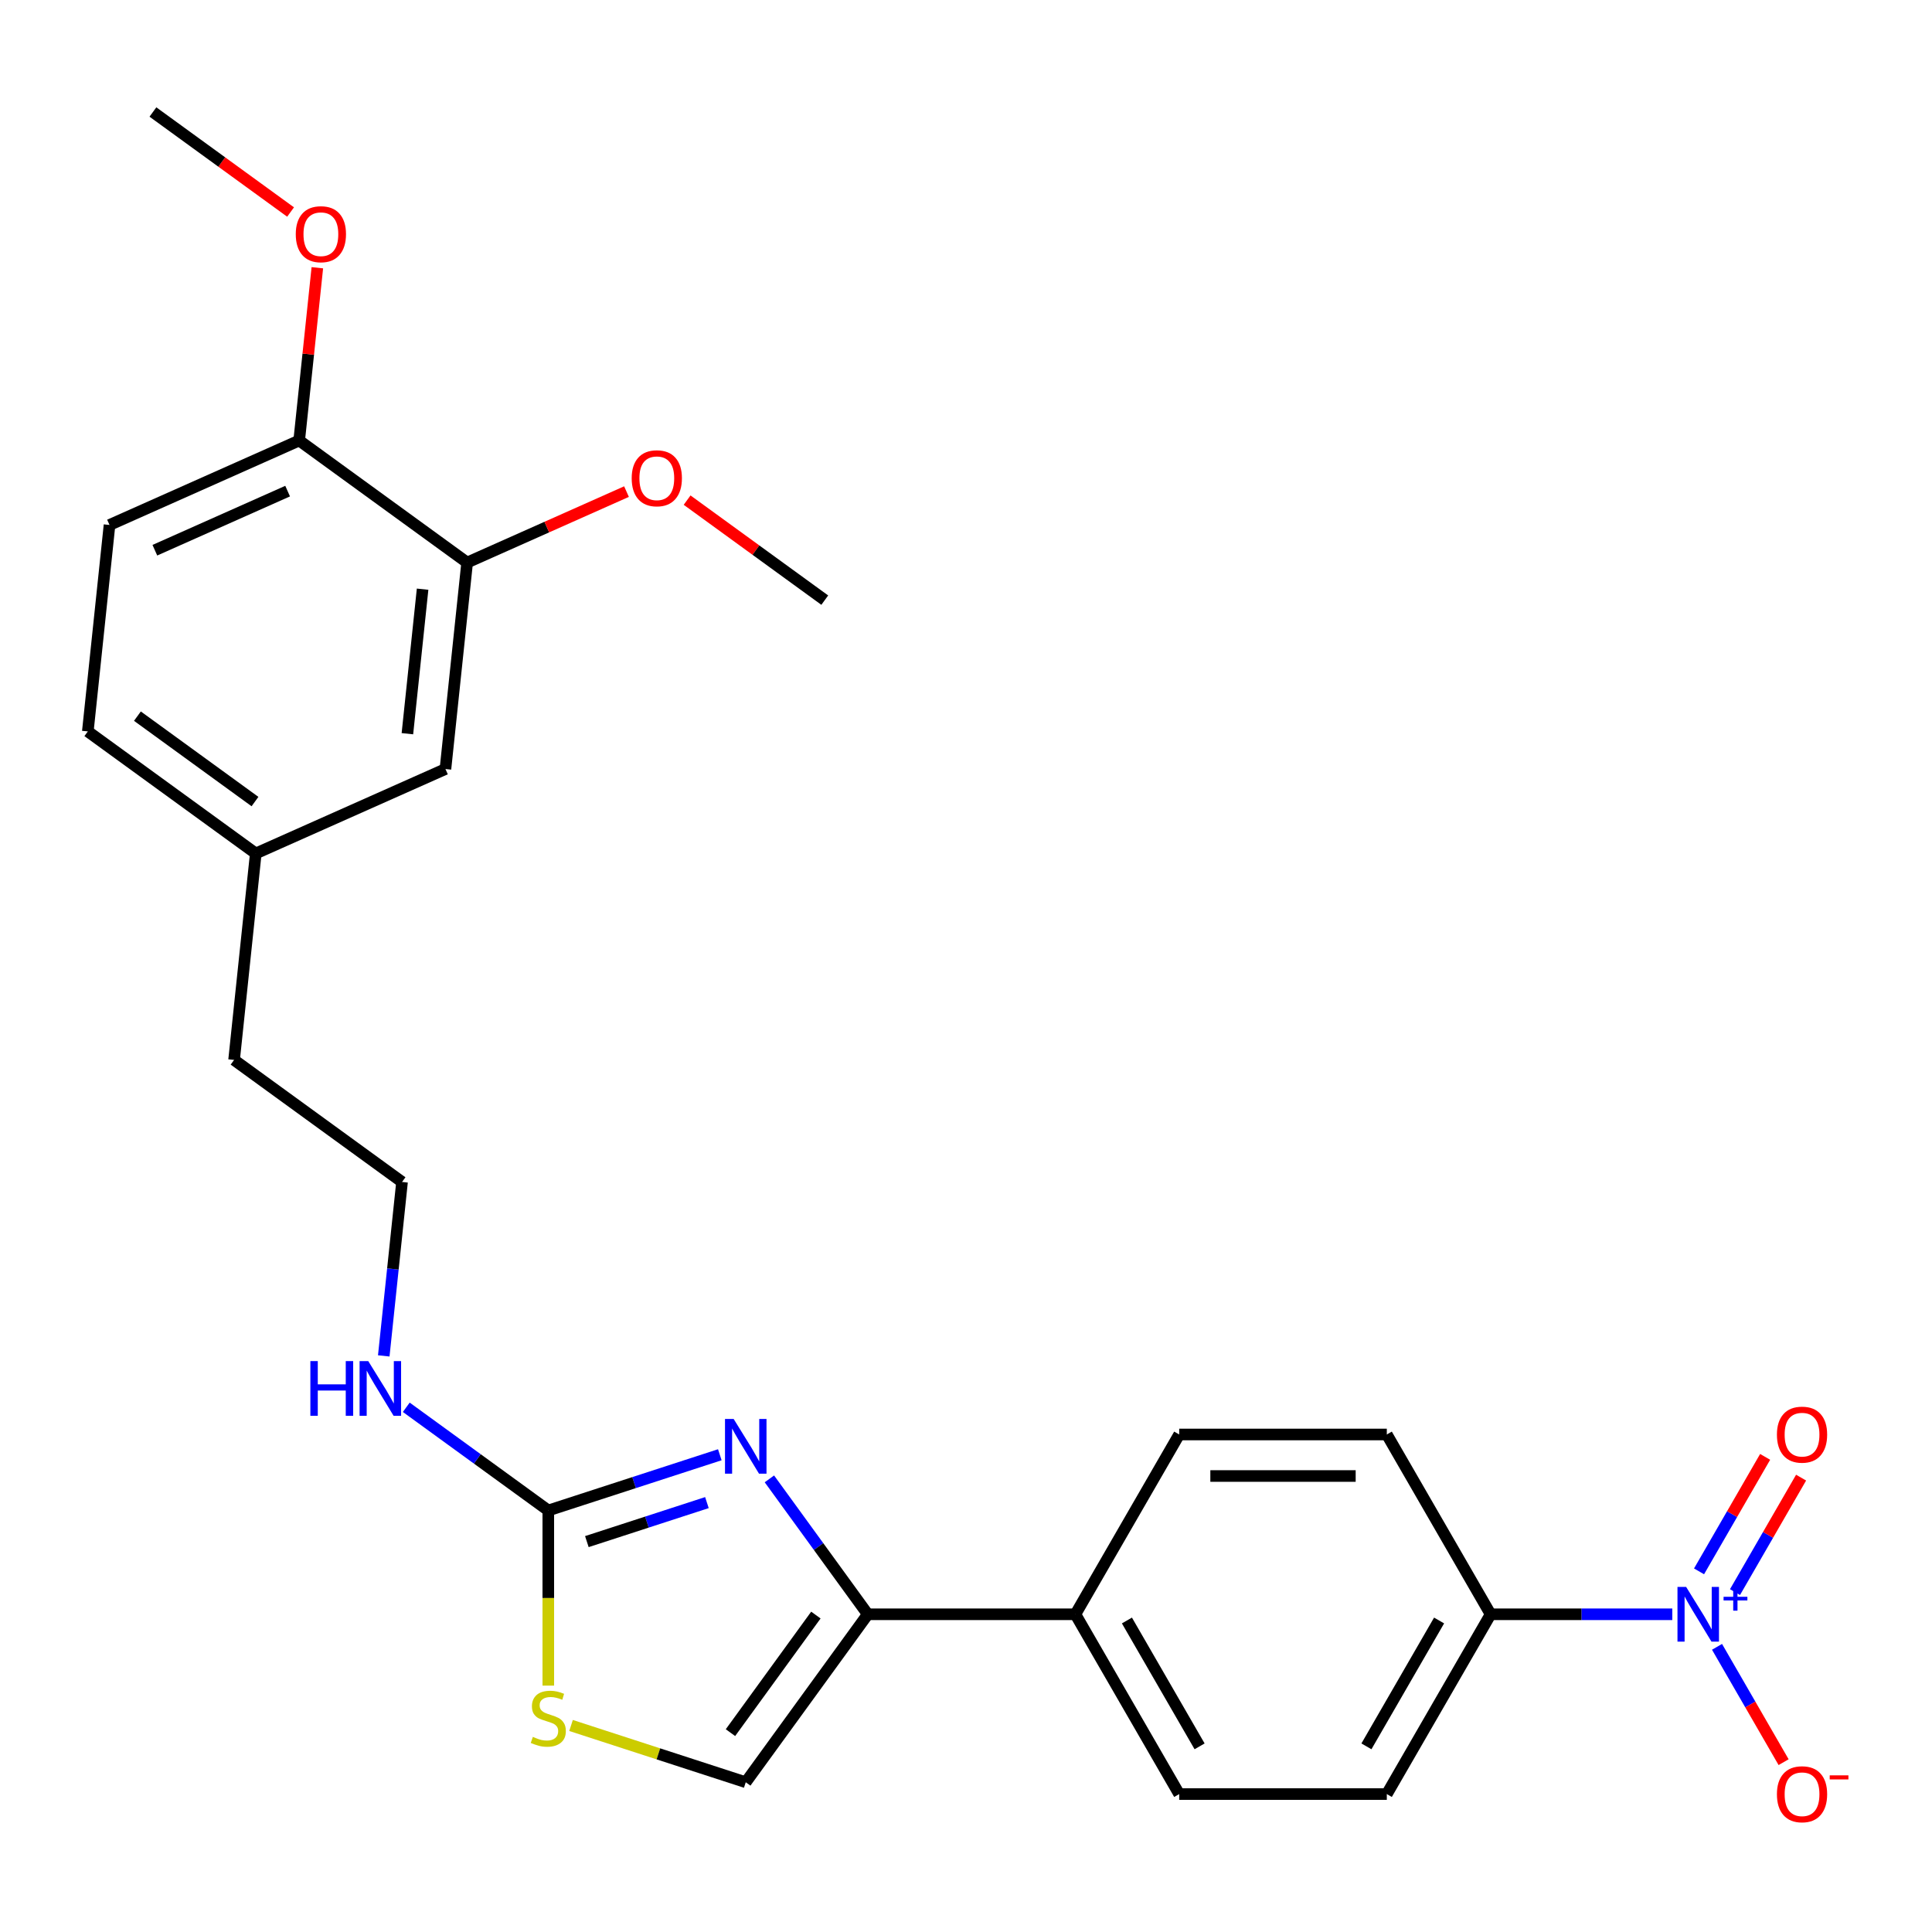 <?xml version='1.0' encoding='iso-8859-1'?>
<svg version='1.1' baseProfile='full'
              xmlns='http://www.w3.org/2000/svg'
                      xmlns:rdkit='http://www.rdkit.org/xml'
                      xmlns:xlink='http://www.w3.org/1999/xlink'
                  xml:space='preserve'
width='1000px' height='1000px' viewBox='0 0 1000 1000'>
<!-- END OF HEADER -->
<rect style='opacity:1.0;fill:#FFFFFF;stroke:none' width='1000' height='1000' x='0' y='0'> </rect>
<path class='bond-1' d='M 372.573,752.976 L 328.186,767.399' style='fill:none;fill-rule:evenodd;stroke:#0000FF;stroke-width:6px;stroke-linecap:butt;stroke-linejoin:miter;stroke-opacity:1' />
<path class='bond-1' d='M 328.186,767.399 L 283.799,781.821' style='fill:none;fill-rule:evenodd;stroke:#000000;stroke-width:6px;stroke-linecap:butt;stroke-linejoin:miter;stroke-opacity:1' />
<path class='bond-1' d='M 365.899,777.743 L 334.828,787.839' style='fill:none;fill-rule:evenodd;stroke:#0000FF;stroke-width:6px;stroke-linecap:butt;stroke-linejoin:miter;stroke-opacity:1' />
<path class='bond-1' d='M 334.828,787.839 L 303.757,797.934' style='fill:none;fill-rule:evenodd;stroke:#000000;stroke-width:6px;stroke-linecap:butt;stroke-linejoin:miter;stroke-opacity:1' />
<path class='bond-2' d='M 398.239,765.46 L 423.701,800.505' style='fill:none;fill-rule:evenodd;stroke:#0000FF;stroke-width:6px;stroke-linecap:butt;stroke-linejoin:miter;stroke-opacity:1' />
<path class='bond-2' d='M 423.701,800.505 L 449.163,835.551' style='fill:none;fill-rule:evenodd;stroke:#000000;stroke-width:6px;stroke-linecap:butt;stroke-linejoin:miter;stroke-opacity:1' />
<path class='bond-0' d='M 865.575,835.551 L 818.559,835.551' style='fill:none;fill-rule:evenodd;stroke:#0000FF;stroke-width:6px;stroke-linecap:butt;stroke-linejoin:miter;stroke-opacity:1' />
<path class='bond-0' d='M 818.559,835.551 L 771.542,835.551' style='fill:none;fill-rule:evenodd;stroke:#000000;stroke-width:6px;stroke-linecap:butt;stroke-linejoin:miter;stroke-opacity:1' />
<path class='bond-6' d='M 888.728,852.397 L 905.961,882.245' style='fill:none;fill-rule:evenodd;stroke:#0000FF;stroke-width:6px;stroke-linecap:butt;stroke-linejoin:miter;stroke-opacity:1' />
<path class='bond-6' d='M 905.961,882.245 L 923.194,912.093' style='fill:none;fill-rule:evenodd;stroke:#FF0000;stroke-width:6px;stroke-linecap:butt;stroke-linejoin:miter;stroke-opacity:1' />
<path class='bond-9' d='M 898.034,824.077 L 915.14,794.449' style='fill:none;fill-rule:evenodd;stroke:#0000FF;stroke-width:6px;stroke-linecap:butt;stroke-linejoin:miter;stroke-opacity:1' />
<path class='bond-9' d='M 915.14,794.449 L 932.246,764.821' style='fill:none;fill-rule:evenodd;stroke:#FF0000;stroke-width:6px;stroke-linecap:butt;stroke-linejoin:miter;stroke-opacity:1' />
<path class='bond-9' d='M 879.422,813.331 L 896.528,783.703' style='fill:none;fill-rule:evenodd;stroke:#0000FF;stroke-width:6px;stroke-linecap:butt;stroke-linejoin:miter;stroke-opacity:1' />
<path class='bond-9' d='M 896.528,783.703 L 913.633,754.075' style='fill:none;fill-rule:evenodd;stroke:#FF0000;stroke-width:6px;stroke-linecap:butt;stroke-linejoin:miter;stroke-opacity:1' />
<path class='bond-3' d='M 283.799,781.821 L 283.799,827.147' style='fill:none;fill-rule:evenodd;stroke:#000000;stroke-width:6px;stroke-linecap:butt;stroke-linejoin:miter;stroke-opacity:1' />
<path class='bond-3' d='M 283.799,827.147 L 283.799,872.474' style='fill:none;fill-rule:evenodd;stroke:#CCCC00;stroke-width:6px;stroke-linecap:butt;stroke-linejoin:miter;stroke-opacity:1' />
<path class='bond-12' d='M 283.799,781.821 L 247.044,755.117' style='fill:none;fill-rule:evenodd;stroke:#000000;stroke-width:6px;stroke-linecap:butt;stroke-linejoin:miter;stroke-opacity:1' />
<path class='bond-12' d='M 247.044,755.117 L 210.289,728.412' style='fill:none;fill-rule:evenodd;stroke:#0000FF;stroke-width:6px;stroke-linecap:butt;stroke-linejoin:miter;stroke-opacity:1' />
<path class='bond-4' d='M 449.163,835.551 L 386,922.487' style='fill:none;fill-rule:evenodd;stroke:#000000;stroke-width:6px;stroke-linecap:butt;stroke-linejoin:miter;stroke-opacity:1' />
<path class='bond-4' d='M 422.301,835.958 L 378.087,896.814' style='fill:none;fill-rule:evenodd;stroke:#000000;stroke-width:6px;stroke-linecap:butt;stroke-linejoin:miter;stroke-opacity:1' />
<path class='bond-7' d='M 449.163,835.551 L 556.623,835.551' style='fill:none;fill-rule:evenodd;stroke:#000000;stroke-width:6px;stroke-linecap:butt;stroke-linejoin:miter;stroke-opacity:1' />
<path class='bond-26' d='M 295.566,893.104 L 340.783,907.795' style='fill:none;fill-rule:evenodd;stroke:#CCCC00;stroke-width:6px;stroke-linecap:butt;stroke-linejoin:miter;stroke-opacity:1' />
<path class='bond-26' d='M 340.783,907.795 L 386,922.487' style='fill:none;fill-rule:evenodd;stroke:#000000;stroke-width:6px;stroke-linecap:butt;stroke-linejoin:miter;stroke-opacity:1' />
<path class='bond-5' d='M 771.542,835.551 L 717.812,928.613' style='fill:none;fill-rule:evenodd;stroke:#000000;stroke-width:6px;stroke-linecap:butt;stroke-linejoin:miter;stroke-opacity:1' />
<path class='bond-5' d='M 744.87,838.764 L 707.259,903.908' style='fill:none;fill-rule:evenodd;stroke:#000000;stroke-width:6px;stroke-linecap:butt;stroke-linejoin:miter;stroke-opacity:1' />
<path class='bond-27' d='M 771.542,835.551 L 717.812,742.488' style='fill:none;fill-rule:evenodd;stroke:#000000;stroke-width:6px;stroke-linecap:butt;stroke-linejoin:miter;stroke-opacity:1' />
<path class='bond-15' d='M 556.623,835.551 L 610.352,742.488' style='fill:none;fill-rule:evenodd;stroke:#000000;stroke-width:6px;stroke-linecap:butt;stroke-linejoin:miter;stroke-opacity:1' />
<path class='bond-16' d='M 556.623,835.551 L 610.352,928.613' style='fill:none;fill-rule:evenodd;stroke:#000000;stroke-width:6px;stroke-linecap:butt;stroke-linejoin:miter;stroke-opacity:1' />
<path class='bond-16' d='M 583.295,838.764 L 620.906,903.908' style='fill:none;fill-rule:evenodd;stroke:#000000;stroke-width:6px;stroke-linecap:butt;stroke-linejoin:miter;stroke-opacity:1' />
<path class='bond-8' d='M 241.793,291.173 L 230.561,398.044' style='fill:none;fill-rule:evenodd;stroke:#000000;stroke-width:6px;stroke-linecap:butt;stroke-linejoin:miter;stroke-opacity:1' />
<path class='bond-8' d='M 218.734,304.958 L 210.871,379.767' style='fill:none;fill-rule:evenodd;stroke:#000000;stroke-width:6px;stroke-linecap:butt;stroke-linejoin:miter;stroke-opacity:1' />
<path class='bond-20' d='M 241.793,291.173 L 283.035,272.812' style='fill:none;fill-rule:evenodd;stroke:#000000;stroke-width:6px;stroke-linecap:butt;stroke-linejoin:miter;stroke-opacity:1' />
<path class='bond-20' d='M 283.035,272.812 L 324.276,254.45' style='fill:none;fill-rule:evenodd;stroke:#FF0000;stroke-width:6px;stroke-linecap:butt;stroke-linejoin:miter;stroke-opacity:1' />
<path class='bond-28' d='M 241.793,291.173 L 154.856,228.01' style='fill:none;fill-rule:evenodd;stroke:#000000;stroke-width:6px;stroke-linecap:butt;stroke-linejoin:miter;stroke-opacity:1' />
<path class='bond-10' d='M 154.856,228.01 L 56.687,271.718' style='fill:none;fill-rule:evenodd;stroke:#000000;stroke-width:6px;stroke-linecap:butt;stroke-linejoin:miter;stroke-opacity:1' />
<path class='bond-10' d='M 148.873,254.2 L 80.154,284.796' style='fill:none;fill-rule:evenodd;stroke:#000000;stroke-width:6px;stroke-linecap:butt;stroke-linejoin:miter;stroke-opacity:1' />
<path class='bond-21' d='M 154.856,228.01 L 159.556,183.298' style='fill:none;fill-rule:evenodd;stroke:#000000;stroke-width:6px;stroke-linecap:butt;stroke-linejoin:miter;stroke-opacity:1' />
<path class='bond-21' d='M 159.556,183.298 L 164.255,138.586' style='fill:none;fill-rule:evenodd;stroke:#FF0000;stroke-width:6px;stroke-linecap:butt;stroke-linejoin:miter;stroke-opacity:1' />
<path class='bond-11' d='M 230.561,398.044 L 132.391,441.752' style='fill:none;fill-rule:evenodd;stroke:#000000;stroke-width:6px;stroke-linecap:butt;stroke-linejoin:miter;stroke-opacity:1' />
<path class='bond-22' d='M 198.633,701.811 L 203.364,656.799' style='fill:none;fill-rule:evenodd;stroke:#0000FF;stroke-width:6px;stroke-linecap:butt;stroke-linejoin:miter;stroke-opacity:1' />
<path class='bond-22' d='M 203.364,656.799 L 208.095,611.786' style='fill:none;fill-rule:evenodd;stroke:#000000;stroke-width:6px;stroke-linecap:butt;stroke-linejoin:miter;stroke-opacity:1' />
<path class='bond-13' d='M 717.812,928.613 L 610.352,928.613' style='fill:none;fill-rule:evenodd;stroke:#000000;stroke-width:6px;stroke-linecap:butt;stroke-linejoin:miter;stroke-opacity:1' />
<path class='bond-14' d='M 717.812,742.488 L 610.352,742.488' style='fill:none;fill-rule:evenodd;stroke:#000000;stroke-width:6px;stroke-linecap:butt;stroke-linejoin:miter;stroke-opacity:1' />
<path class='bond-14' d='M 701.693,763.98 L 626.471,763.98' style='fill:none;fill-rule:evenodd;stroke:#000000;stroke-width:6px;stroke-linecap:butt;stroke-linejoin:miter;stroke-opacity:1' />
<path class='bond-17' d='M 56.687,271.718 L 45.455,378.589' style='fill:none;fill-rule:evenodd;stroke:#000000;stroke-width:6px;stroke-linecap:butt;stroke-linejoin:miter;stroke-opacity:1' />
<path class='bond-18' d='M 132.391,441.752 L 121.159,548.623' style='fill:none;fill-rule:evenodd;stroke:#000000;stroke-width:6px;stroke-linecap:butt;stroke-linejoin:miter;stroke-opacity:1' />
<path class='bond-19' d='M 132.391,441.752 L 45.455,378.589' style='fill:none;fill-rule:evenodd;stroke:#000000;stroke-width:6px;stroke-linecap:butt;stroke-linejoin:miter;stroke-opacity:1' />
<path class='bond-19' d='M 131.983,414.89 L 71.128,370.676' style='fill:none;fill-rule:evenodd;stroke:#000000;stroke-width:6px;stroke-linecap:butt;stroke-linejoin:miter;stroke-opacity:1' />
<path class='bond-24' d='M 355.649,258.863 L 391.274,284.746' style='fill:none;fill-rule:evenodd;stroke:#FF0000;stroke-width:6px;stroke-linecap:butt;stroke-linejoin:miter;stroke-opacity:1' />
<path class='bond-24' d='M 391.274,284.746 L 426.899,310.629' style='fill:none;fill-rule:evenodd;stroke:#000000;stroke-width:6px;stroke-linecap:butt;stroke-linejoin:miter;stroke-opacity:1' />
<path class='bond-25' d='M 150.403,109.742 L 114.777,83.859' style='fill:none;fill-rule:evenodd;stroke:#FF0000;stroke-width:6px;stroke-linecap:butt;stroke-linejoin:miter;stroke-opacity:1' />
<path class='bond-25' d='M 114.777,83.859 L 79.152,57.976' style='fill:none;fill-rule:evenodd;stroke:#000000;stroke-width:6px;stroke-linecap:butt;stroke-linejoin:miter;stroke-opacity:1' />
<path class='bond-23' d='M 208.095,611.786 L 121.159,548.623' style='fill:none;fill-rule:evenodd;stroke:#000000;stroke-width:6px;stroke-linecap:butt;stroke-linejoin:miter;stroke-opacity:1' />
<path  class='atom-0' d='M 379.74 734.454
L 389.02 749.454
Q 389.94 750.934, 391.42 753.614
Q 392.9 756.294, 392.98 756.454
L 392.98 734.454
L 396.74 734.454
L 396.74 762.774
L 392.86 762.774
L 382.9 746.374
Q 381.74 744.454, 380.5 742.254
Q 379.3 740.054, 378.94 739.374
L 378.94 762.774
L 375.26 762.774
L 375.26 734.454
L 379.74 734.454
' fill='#0000FF'/>
<path  class='atom-1' d='M 872.742 821.391
L 882.022 836.391
Q 882.942 837.871, 884.422 840.551
Q 885.902 843.231, 885.982 843.391
L 885.982 821.391
L 889.742 821.391
L 889.742 849.711
L 885.862 849.711
L 875.902 833.311
Q 874.742 831.391, 873.502 829.191
Q 872.302 826.991, 871.942 826.311
L 871.942 849.711
L 868.262 849.711
L 868.262 821.391
L 872.742 821.391
' fill='#0000FF'/>
<path  class='atom-1' d='M 892.118 826.495
L 897.107 826.495
L 897.107 821.242
L 899.325 821.242
L 899.325 826.495
L 904.447 826.495
L 904.447 828.396
L 899.325 828.396
L 899.325 833.676
L 897.107 833.676
L 897.107 828.396
L 892.118 828.396
L 892.118 826.495
' fill='#0000FF'/>
<path  class='atom-4' d='M 275.799 899
Q 276.119 899.12, 277.439 899.68
Q 278.759 900.24, 280.199 900.6
Q 281.679 900.92, 283.119 900.92
Q 285.799 900.92, 287.359 899.64
Q 288.919 898.32, 288.919 896.04
Q 288.919 894.48, 288.119 893.52
Q 287.359 892.56, 286.159 892.04
Q 284.959 891.52, 282.959 890.92
Q 280.439 890.16, 278.919 889.44
Q 277.439 888.72, 276.359 887.2
Q 275.319 885.68, 275.319 883.12
Q 275.319 879.56, 277.719 877.36
Q 280.159 875.16, 284.959 875.16
Q 288.239 875.16, 291.959 876.72
L 291.039 879.8
Q 287.639 878.4, 285.079 878.4
Q 282.319 878.4, 280.799 879.56
Q 279.279 880.68, 279.319 882.64
Q 279.319 884.16, 280.079 885.08
Q 280.879 886, 281.999 886.52
Q 283.159 887.04, 285.079 887.64
Q 287.639 888.44, 289.159 889.24
Q 290.679 890.04, 291.759 891.68
Q 292.879 893.28, 292.879 896.04
Q 292.879 899.96, 290.239 902.08
Q 287.639 904.16, 283.279 904.16
Q 280.759 904.16, 278.839 903.6
Q 276.959 903.08, 274.719 902.16
L 275.799 899
' fill='#CCCC00'/>
<path  class='atom-7' d='M 919.732 928.693
Q 919.732 921.893, 923.092 918.093
Q 926.452 914.293, 932.732 914.293
Q 939.012 914.293, 942.372 918.093
Q 945.732 921.893, 945.732 928.693
Q 945.732 935.573, 942.332 939.493
Q 938.932 943.373, 932.732 943.373
Q 926.492 943.373, 923.092 939.493
Q 919.732 935.613, 919.732 928.693
M 932.732 940.173
Q 937.052 940.173, 939.372 937.293
Q 941.732 934.373, 941.732 928.693
Q 941.732 923.133, 939.372 920.333
Q 937.052 917.493, 932.732 917.493
Q 928.412 917.493, 926.052 920.293
Q 923.732 923.093, 923.732 928.693
Q 923.732 934.413, 926.052 937.293
Q 928.412 940.173, 932.732 940.173
' fill='#FF0000'/>
<path  class='atom-7' d='M 947.052 918.916
L 956.74 918.916
L 956.74 921.028
L 947.052 921.028
L 947.052 918.916
' fill='#FF0000'/>
<path  class='atom-10' d='M 919.732 742.568
Q 919.732 735.768, 923.092 731.968
Q 926.452 728.168, 932.732 728.168
Q 939.012 728.168, 942.372 731.968
Q 945.732 735.768, 945.732 742.568
Q 945.732 749.448, 942.332 753.368
Q 938.932 757.248, 932.732 757.248
Q 926.492 757.248, 923.092 753.368
Q 919.732 749.488, 919.732 742.568
M 932.732 754.048
Q 937.052 754.048, 939.372 751.168
Q 941.732 748.248, 941.732 742.568
Q 941.732 737.008, 939.372 734.208
Q 937.052 731.368, 932.732 731.368
Q 928.412 731.368, 926.052 734.168
Q 923.732 736.968, 923.732 742.568
Q 923.732 748.288, 926.052 751.168
Q 928.412 754.048, 932.732 754.048
' fill='#FF0000'/>
<path  class='atom-13' d='M 160.643 704.497
L 164.483 704.497
L 164.483 716.537
L 178.963 716.537
L 178.963 704.497
L 182.803 704.497
L 182.803 732.817
L 178.963 732.817
L 178.963 719.737
L 164.483 719.737
L 164.483 732.817
L 160.643 732.817
L 160.643 704.497
' fill='#0000FF'/>
<path  class='atom-13' d='M 190.603 704.497
L 199.883 719.497
Q 200.803 720.977, 202.283 723.657
Q 203.763 726.337, 203.843 726.497
L 203.843 704.497
L 207.603 704.497
L 207.603 732.817
L 203.723 732.817
L 193.763 716.417
Q 192.603 714.497, 191.363 712.297
Q 190.163 710.097, 189.803 709.417
L 189.803 732.817
L 186.123 732.817
L 186.123 704.497
L 190.603 704.497
' fill='#0000FF'/>
<path  class='atom-21' d='M 326.962 247.546
Q 326.962 240.746, 330.322 236.946
Q 333.682 233.146, 339.962 233.146
Q 346.242 233.146, 349.602 236.946
Q 352.962 240.746, 352.962 247.546
Q 352.962 254.426, 349.562 258.346
Q 346.162 262.226, 339.962 262.226
Q 333.722 262.226, 330.322 258.346
Q 326.962 254.466, 326.962 247.546
M 339.962 259.026
Q 344.282 259.026, 346.602 256.146
Q 348.962 253.226, 348.962 247.546
Q 348.962 241.986, 346.602 239.186
Q 344.282 236.346, 339.962 236.346
Q 335.642 236.346, 333.282 239.146
Q 330.962 241.946, 330.962 247.546
Q 330.962 253.266, 333.282 256.146
Q 335.642 259.026, 339.962 259.026
' fill='#FF0000'/>
<path  class='atom-22' d='M 153.089 121.219
Q 153.089 114.419, 156.449 110.619
Q 159.809 106.819, 166.089 106.819
Q 172.369 106.819, 175.729 110.619
Q 179.089 114.419, 179.089 121.219
Q 179.089 128.099, 175.689 132.019
Q 172.289 135.899, 166.089 135.899
Q 159.849 135.899, 156.449 132.019
Q 153.089 128.139, 153.089 121.219
M 166.089 132.699
Q 170.409 132.699, 172.729 129.819
Q 175.089 126.899, 175.089 121.219
Q 175.089 115.659, 172.729 112.859
Q 170.409 110.019, 166.089 110.019
Q 161.769 110.019, 159.409 112.819
Q 157.089 115.619, 157.089 121.219
Q 157.089 126.939, 159.409 129.819
Q 161.769 132.699, 166.089 132.699
' fill='#FF0000'/>
</svg>
